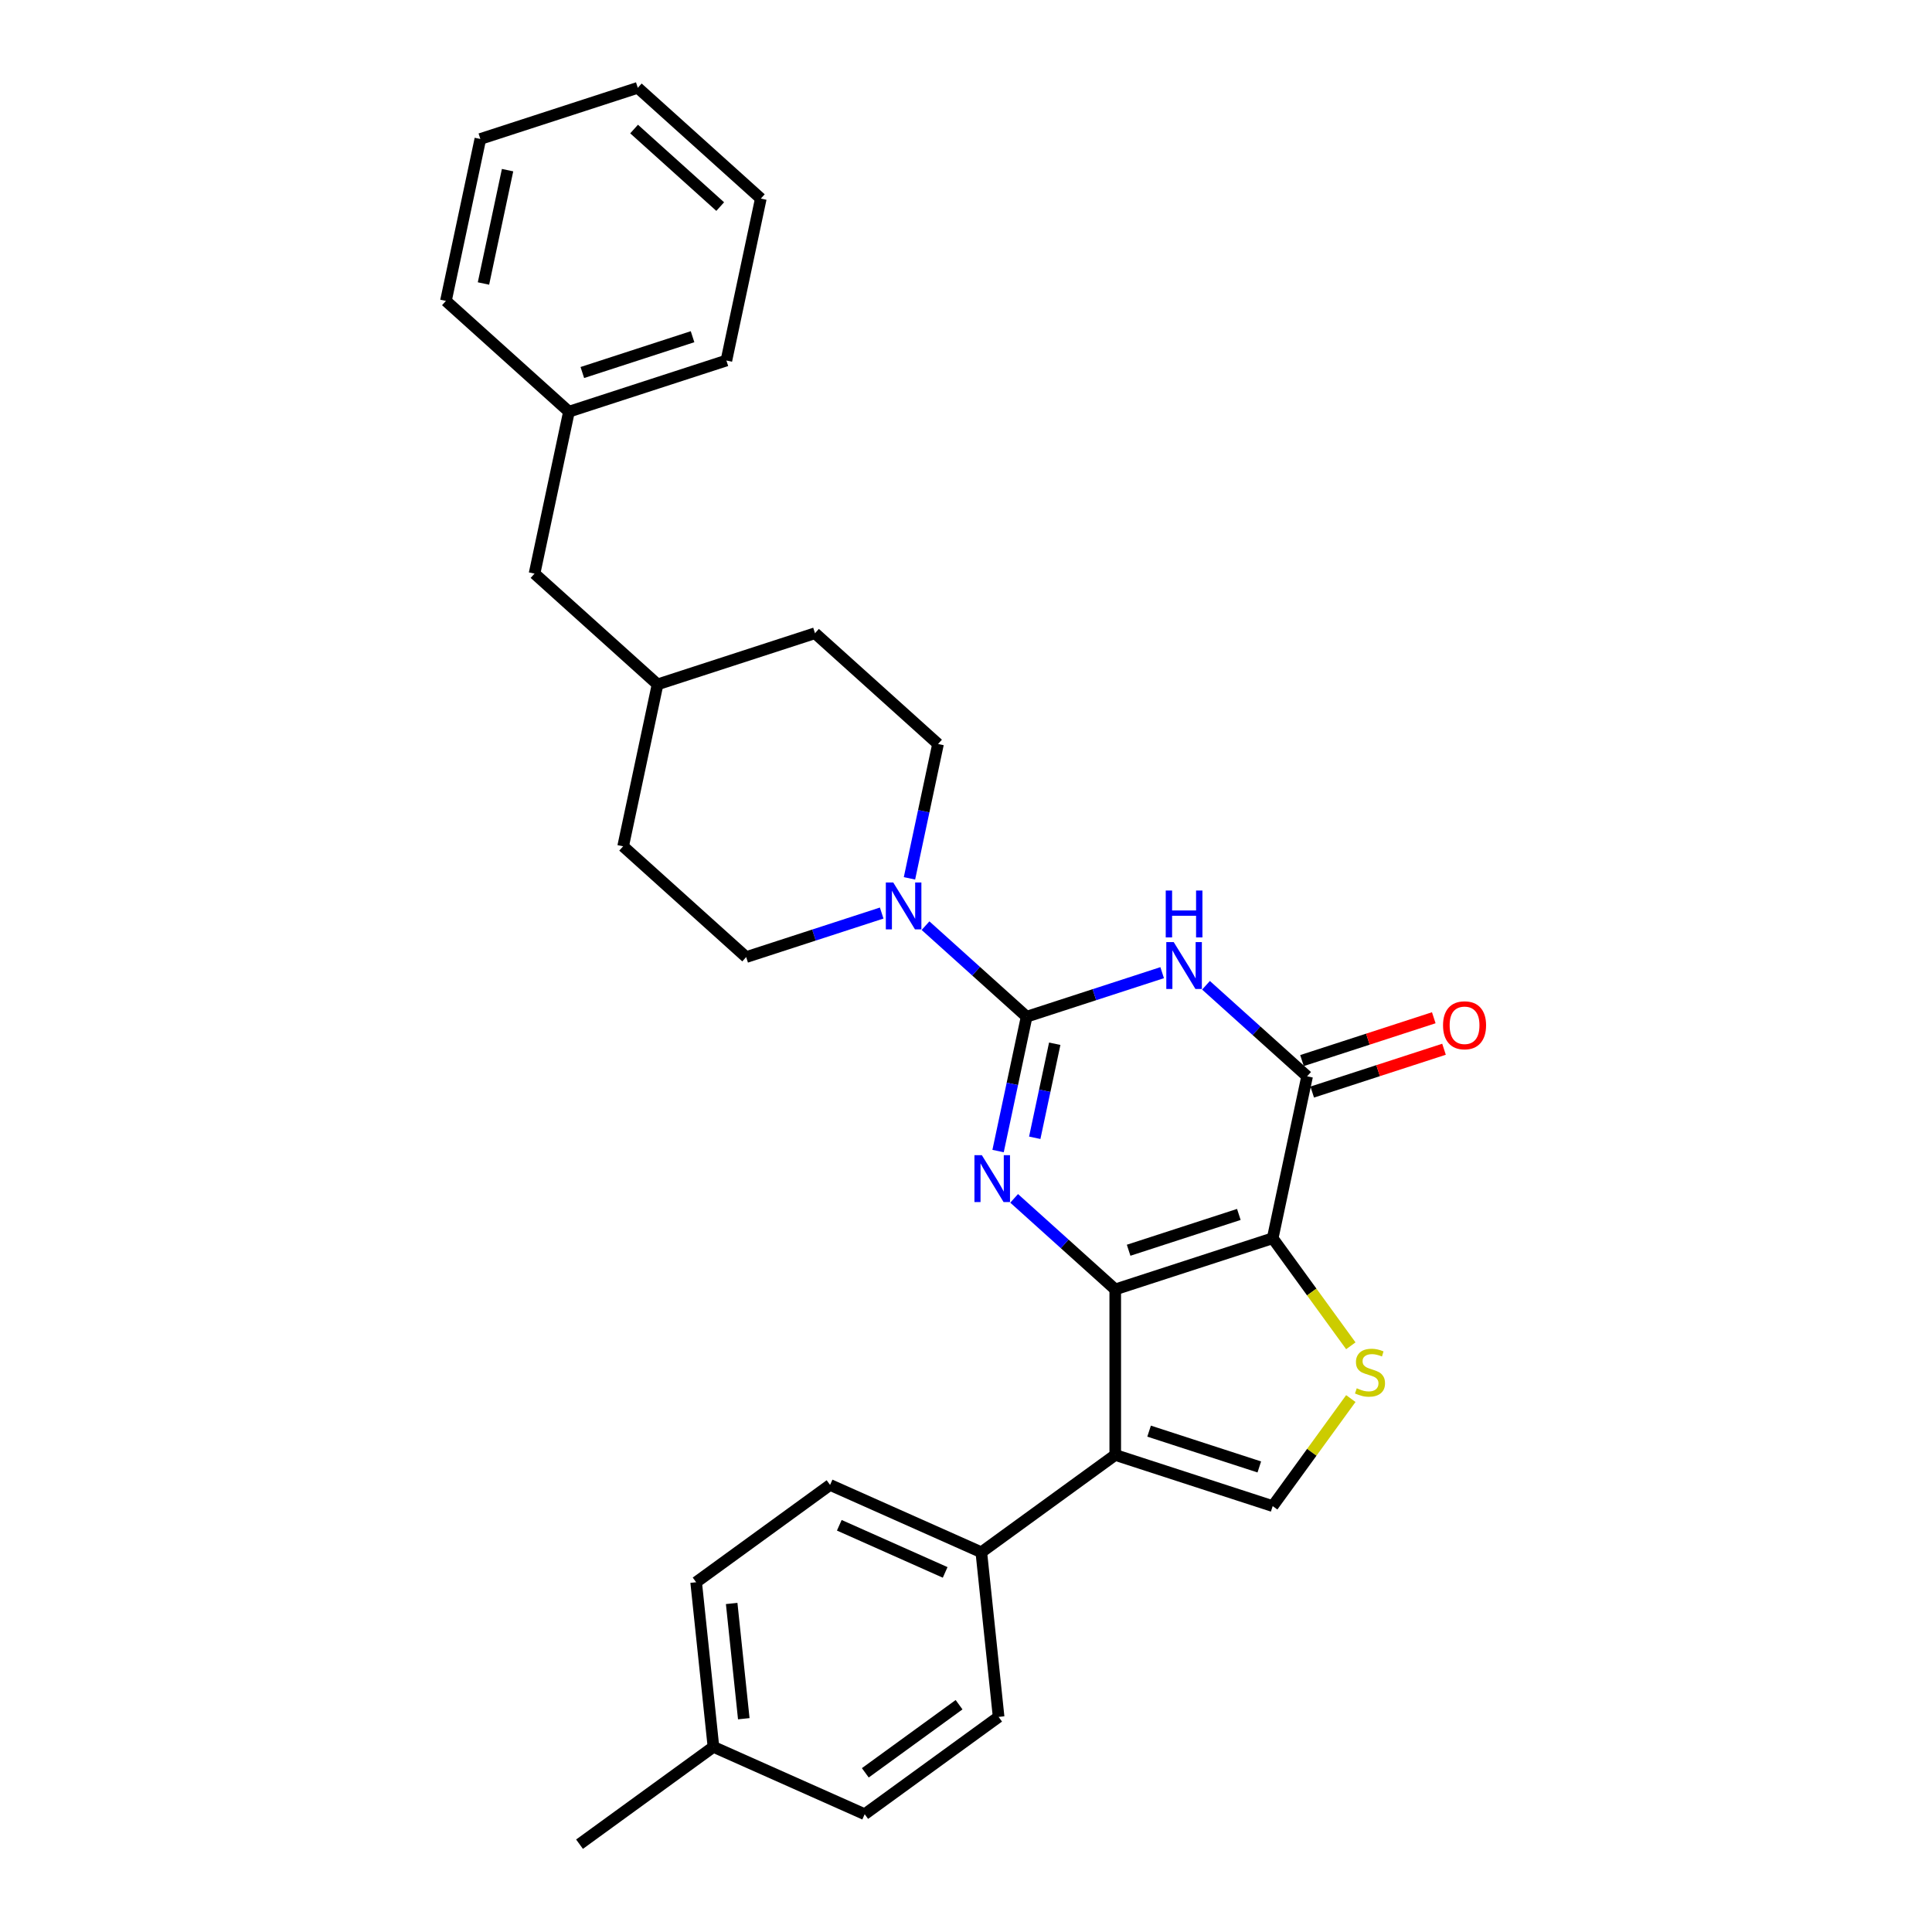 <?xml version='1.0' encoding='iso-8859-1'?>
<svg version='1.1' baseProfile='full'
              xmlns='http://www.w3.org/2000/svg'
                      xmlns:rdkit='http://www.rdkit.org/xml'
                      xmlns:xlink='http://www.w3.org/1999/xlink'
                  xml:space='preserve'
width='1000px' height='1000px' viewBox='0 0 1000 1000'>
<!-- END OF HEADER -->
<rect style='opacity:1.0;fill:#FFFFFF;stroke:none' width='1000' height='1000' x='0' y='0'> </rect>
<path class='bond-0' d='M 577.248,667.395 L 658.742,640.916' style='fill:none;fill-rule:evenodd;stroke:#000000;stroke-width:6px;stroke-linecap:butt;stroke-linejoin:miter;stroke-opacity:1' />
<path class='bond-0' d='M 584.176,647.124 L 641.222,628.589' style='fill:none;fill-rule:evenodd;stroke:#000000;stroke-width:6px;stroke-linecap:butt;stroke-linejoin:miter;stroke-opacity:1' />
<path class='bond-2' d='M 577.248,667.395 L 551.082,643.834' style='fill:none;fill-rule:evenodd;stroke:#000000;stroke-width:6px;stroke-linecap:butt;stroke-linejoin:miter;stroke-opacity:1' />
<path class='bond-2' d='M 551.082,643.834 L 524.915,620.274' style='fill:none;fill-rule:evenodd;stroke:#0000FF;stroke-width:6px;stroke-linecap:butt;stroke-linejoin:miter;stroke-opacity:1' />
<path class='bond-5' d='M 577.248,667.395 L 577.248,753.082' style='fill:none;fill-rule:evenodd;stroke:#000000;stroke-width:6px;stroke-linecap:butt;stroke-linejoin:miter;stroke-opacity:1' />
<path class='bond-4' d='M 658.742,640.916 L 676.557,557.101' style='fill:none;fill-rule:evenodd;stroke:#000000;stroke-width:6px;stroke-linecap:butt;stroke-linejoin:miter;stroke-opacity:1' />
<path class='bond-6' d='M 658.742,640.916 L 678.963,668.749' style='fill:none;fill-rule:evenodd;stroke:#000000;stroke-width:6px;stroke-linecap:butt;stroke-linejoin:miter;stroke-opacity:1' />
<path class='bond-6' d='M 678.963,668.749 L 699.185,696.581' style='fill:none;fill-rule:evenodd;stroke:#CCCC00;stroke-width:6px;stroke-linecap:butt;stroke-linejoin:miter;stroke-opacity:1' />
<path class='bond-1' d='M 531.385,526.244 L 523.995,561.013' style='fill:none;fill-rule:evenodd;stroke:#000000;stroke-width:6px;stroke-linecap:butt;stroke-linejoin:miter;stroke-opacity:1' />
<path class='bond-1' d='M 523.995,561.013 L 516.604,595.783' style='fill:none;fill-rule:evenodd;stroke:#0000FF;stroke-width:6px;stroke-linecap:butt;stroke-linejoin:miter;stroke-opacity:1' />
<path class='bond-1' d='M 545.931,540.238 L 540.758,564.577' style='fill:none;fill-rule:evenodd;stroke:#000000;stroke-width:6px;stroke-linecap:butt;stroke-linejoin:miter;stroke-opacity:1' />
<path class='bond-1' d='M 540.758,564.577 L 535.584,588.915' style='fill:none;fill-rule:evenodd;stroke:#0000FF;stroke-width:6px;stroke-linecap:butt;stroke-linejoin:miter;stroke-opacity:1' />
<path class='bond-3' d='M 531.385,526.244 L 566.46,514.847' style='fill:none;fill-rule:evenodd;stroke:#000000;stroke-width:6px;stroke-linecap:butt;stroke-linejoin:miter;stroke-opacity:1' />
<path class='bond-3' d='M 566.46,514.847 L 601.534,503.451' style='fill:none;fill-rule:evenodd;stroke:#0000FF;stroke-width:6px;stroke-linecap:butt;stroke-linejoin:miter;stroke-opacity:1' />
<path class='bond-8' d='M 531.385,526.244 L 505.219,502.683' style='fill:none;fill-rule:evenodd;stroke:#000000;stroke-width:6px;stroke-linecap:butt;stroke-linejoin:miter;stroke-opacity:1' />
<path class='bond-8' d='M 505.219,502.683 L 479.052,479.123' style='fill:none;fill-rule:evenodd;stroke:#0000FF;stroke-width:6px;stroke-linecap:butt;stroke-linejoin:miter;stroke-opacity:1' />
<path class='bond-30' d='M 624.224,509.98 L 650.391,533.54' style='fill:none;fill-rule:evenodd;stroke:#0000FF;stroke-width:6px;stroke-linecap:butt;stroke-linejoin:miter;stroke-opacity:1' />
<path class='bond-30' d='M 650.391,533.54 L 676.557,557.101' style='fill:none;fill-rule:evenodd;stroke:#000000;stroke-width:6px;stroke-linecap:butt;stroke-linejoin:miter;stroke-opacity:1' />
<path class='bond-10' d='M 679.205,565.25 L 713.311,554.169' style='fill:none;fill-rule:evenodd;stroke:#000000;stroke-width:6px;stroke-linecap:butt;stroke-linejoin:miter;stroke-opacity:1' />
<path class='bond-10' d='M 713.311,554.169 L 747.417,543.087' style='fill:none;fill-rule:evenodd;stroke:#FF0000;stroke-width:6px;stroke-linecap:butt;stroke-linejoin:miter;stroke-opacity:1' />
<path class='bond-10' d='M 673.909,548.952 L 708.015,537.87' style='fill:none;fill-rule:evenodd;stroke:#000000;stroke-width:6px;stroke-linecap:butt;stroke-linejoin:miter;stroke-opacity:1' />
<path class='bond-10' d='M 708.015,537.87 L 742.121,526.788' style='fill:none;fill-rule:evenodd;stroke:#FF0000;stroke-width:6px;stroke-linecap:butt;stroke-linejoin:miter;stroke-opacity:1' />
<path class='bond-7' d='M 577.248,753.082 L 658.742,779.561' style='fill:none;fill-rule:evenodd;stroke:#000000;stroke-width:6px;stroke-linecap:butt;stroke-linejoin:miter;stroke-opacity:1' />
<path class='bond-7' d='M 594.768,740.755 L 651.813,759.291' style='fill:none;fill-rule:evenodd;stroke:#000000;stroke-width:6px;stroke-linecap:butt;stroke-linejoin:miter;stroke-opacity:1' />
<path class='bond-9' d='M 577.248,753.082 L 507.926,803.448' style='fill:none;fill-rule:evenodd;stroke:#000000;stroke-width:6px;stroke-linecap:butt;stroke-linejoin:miter;stroke-opacity:1' />
<path class='bond-29' d='M 699.185,723.896 L 678.963,751.728' style='fill:none;fill-rule:evenodd;stroke:#CCCC00;stroke-width:6px;stroke-linecap:butt;stroke-linejoin:miter;stroke-opacity:1' />
<path class='bond-29' d='M 678.963,751.728 L 658.742,779.561' style='fill:none;fill-rule:evenodd;stroke:#000000;stroke-width:6px;stroke-linecap:butt;stroke-linejoin:miter;stroke-opacity:1' />
<path class='bond-11' d='M 470.742,454.632 L 478.132,419.862' style='fill:none;fill-rule:evenodd;stroke:#0000FF;stroke-width:6px;stroke-linecap:butt;stroke-linejoin:miter;stroke-opacity:1' />
<path class='bond-11' d='M 478.132,419.862 L 485.523,385.093' style='fill:none;fill-rule:evenodd;stroke:#000000;stroke-width:6px;stroke-linecap:butt;stroke-linejoin:miter;stroke-opacity:1' />
<path class='bond-12' d='M 456.362,472.594 L 421.288,483.99' style='fill:none;fill-rule:evenodd;stroke:#0000FF;stroke-width:6px;stroke-linecap:butt;stroke-linejoin:miter;stroke-opacity:1' />
<path class='bond-12' d='M 421.288,483.99 L 386.214,495.387' style='fill:none;fill-rule:evenodd;stroke:#000000;stroke-width:6px;stroke-linecap:butt;stroke-linejoin:miter;stroke-opacity:1' />
<path class='bond-13' d='M 507.926,803.448 L 429.646,768.596' style='fill:none;fill-rule:evenodd;stroke:#000000;stroke-width:6px;stroke-linecap:butt;stroke-linejoin:miter;stroke-opacity:1' />
<path class='bond-13' d='M 489.213,813.876 L 434.418,789.48' style='fill:none;fill-rule:evenodd;stroke:#000000;stroke-width:6px;stroke-linecap:butt;stroke-linejoin:miter;stroke-opacity:1' />
<path class='bond-14' d='M 507.926,803.448 L 516.882,888.666' style='fill:none;fill-rule:evenodd;stroke:#000000;stroke-width:6px;stroke-linecap:butt;stroke-linejoin:miter;stroke-opacity:1' />
<path class='bond-19' d='M 485.523,385.093 L 421.844,327.757' style='fill:none;fill-rule:evenodd;stroke:#000000;stroke-width:6px;stroke-linecap:butt;stroke-linejoin:miter;stroke-opacity:1' />
<path class='bond-18' d='M 386.214,495.387 L 322.535,438.05' style='fill:none;fill-rule:evenodd;stroke:#000000;stroke-width:6px;stroke-linecap:butt;stroke-linejoin:miter;stroke-opacity:1' />
<path class='bond-17' d='M 429.646,768.596 L 360.324,818.962' style='fill:none;fill-rule:evenodd;stroke:#000000;stroke-width:6px;stroke-linecap:butt;stroke-linejoin:miter;stroke-opacity:1' />
<path class='bond-16' d='M 516.882,888.666 L 447.56,939.032' style='fill:none;fill-rule:evenodd;stroke:#000000;stroke-width:6px;stroke-linecap:butt;stroke-linejoin:miter;stroke-opacity:1' />
<path class='bond-16' d='M 496.411,882.356 L 447.885,917.612' style='fill:none;fill-rule:evenodd;stroke:#000000;stroke-width:6px;stroke-linecap:butt;stroke-linejoin:miter;stroke-opacity:1' />
<path class='bond-15' d='M 276.673,296.899 L 340.351,354.235' style='fill:none;fill-rule:evenodd;stroke:#000000;stroke-width:6px;stroke-linecap:butt;stroke-linejoin:miter;stroke-opacity:1' />
<path class='bond-22' d='M 276.673,296.899 L 294.488,213.084' style='fill:none;fill-rule:evenodd;stroke:#000000;stroke-width:6px;stroke-linecap:butt;stroke-linejoin:miter;stroke-opacity:1' />
<path class='bond-20' d='M 447.56,939.032 L 369.28,904.18' style='fill:none;fill-rule:evenodd;stroke:#000000;stroke-width:6px;stroke-linecap:butt;stroke-linejoin:miter;stroke-opacity:1' />
<path class='bond-31' d='M 360.324,818.962 L 369.28,904.18' style='fill:none;fill-rule:evenodd;stroke:#000000;stroke-width:6px;stroke-linecap:butt;stroke-linejoin:miter;stroke-opacity:1' />
<path class='bond-31' d='M 378.711,829.953 L 384.98,889.606' style='fill:none;fill-rule:evenodd;stroke:#000000;stroke-width:6px;stroke-linecap:butt;stroke-linejoin:miter;stroke-opacity:1' />
<path class='bond-21' d='M 322.535,438.05 L 340.351,354.235' style='fill:none;fill-rule:evenodd;stroke:#000000;stroke-width:6px;stroke-linecap:butt;stroke-linejoin:miter;stroke-opacity:1' />
<path class='bond-32' d='M 421.844,327.757 L 340.351,354.235' style='fill:none;fill-rule:evenodd;stroke:#000000;stroke-width:6px;stroke-linecap:butt;stroke-linejoin:miter;stroke-opacity:1' />
<path class='bond-23' d='M 369.28,904.18 L 299.958,954.545' style='fill:none;fill-rule:evenodd;stroke:#000000;stroke-width:6px;stroke-linecap:butt;stroke-linejoin:miter;stroke-opacity:1' />
<path class='bond-24' d='M 294.488,213.084 L 375.982,186.606' style='fill:none;fill-rule:evenodd;stroke:#000000;stroke-width:6px;stroke-linecap:butt;stroke-linejoin:miter;stroke-opacity:1' />
<path class='bond-24' d='M 301.416,192.814 L 358.462,174.279' style='fill:none;fill-rule:evenodd;stroke:#000000;stroke-width:6px;stroke-linecap:butt;stroke-linejoin:miter;stroke-opacity:1' />
<path class='bond-25' d='M 294.488,213.084 L 230.81,155.748' style='fill:none;fill-rule:evenodd;stroke:#000000;stroke-width:6px;stroke-linecap:butt;stroke-linejoin:miter;stroke-opacity:1' />
<path class='bond-27' d='M 375.982,186.606 L 393.797,102.791' style='fill:none;fill-rule:evenodd;stroke:#000000;stroke-width:6px;stroke-linecap:butt;stroke-linejoin:miter;stroke-opacity:1' />
<path class='bond-26' d='M 230.81,155.748 L 248.625,71.933' style='fill:none;fill-rule:evenodd;stroke:#000000;stroke-width:6px;stroke-linecap:butt;stroke-linejoin:miter;stroke-opacity:1' />
<path class='bond-26' d='M 250.245,146.739 L 262.716,88.069' style='fill:none;fill-rule:evenodd;stroke:#000000;stroke-width:6px;stroke-linecap:butt;stroke-linejoin:miter;stroke-opacity:1' />
<path class='bond-28' d='M 248.625,71.933 L 330.119,45.455' style='fill:none;fill-rule:evenodd;stroke:#000000;stroke-width:6px;stroke-linecap:butt;stroke-linejoin:miter;stroke-opacity:1' />
<path class='bond-33' d='M 393.797,102.791 L 330.119,45.455' style='fill:none;fill-rule:evenodd;stroke:#000000;stroke-width:6px;stroke-linecap:butt;stroke-linejoin:miter;stroke-opacity:1' />
<path class='bond-33' d='M 372.778,106.926 L 328.203,66.791' style='fill:none;fill-rule:evenodd;stroke:#000000;stroke-width:6px;stroke-linecap:butt;stroke-linejoin:miter;stroke-opacity:1' />
<path  class='atom-3' d='M 508.206 597.925
L 516.158 610.778
Q 516.946 612.047, 518.214 614.343
Q 519.482 616.639, 519.551 616.777
L 519.551 597.925
L 522.773 597.925
L 522.773 622.192
L 519.448 622.192
L 510.914 608.139
Q 509.92 606.494, 508.857 604.609
Q 507.829 602.724, 507.52 602.141
L 507.52 622.192
L 504.367 622.192
L 504.367 597.925
L 508.206 597.925
' fill='#0000FF'/>
<path  class='atom-4' d='M 607.515 487.632
L 615.467 500.485
Q 616.255 501.753, 617.523 504.049
Q 618.791 506.346, 618.86 506.483
L 618.86 487.632
L 622.082 487.632
L 622.082 511.898
L 618.757 511.898
L 610.223 497.845
Q 609.229 496.2, 608.166 494.315
Q 607.138 492.43, 606.829 491.847
L 606.829 511.898
L 603.676 511.898
L 603.676 487.632
L 607.515 487.632
' fill='#0000FF'/>
<path  class='atom-4' d='M 603.385 460.938
L 606.675 460.938
L 606.675 471.255
L 619.083 471.255
L 619.083 460.938
L 622.373 460.938
L 622.373 485.205
L 619.083 485.205
L 619.083 473.997
L 606.675 473.997
L 606.675 485.205
L 603.385 485.205
L 603.385 460.938
' fill='#0000FF'/>
<path  class='atom-7' d='M 702.253 718.567
Q 702.527 718.67, 703.658 719.15
Q 704.789 719.63, 706.023 719.938
Q 707.291 720.213, 708.525 720.213
Q 710.821 720.213, 712.158 719.116
Q 713.495 717.985, 713.495 716.031
Q 713.495 714.694, 712.809 713.872
Q 712.158 713.049, 711.13 712.603
Q 710.101 712.158, 708.388 711.644
Q 706.228 710.993, 704.926 710.376
Q 703.658 709.759, 702.732 708.456
Q 701.841 707.154, 701.841 704.96
Q 701.841 701.91, 703.898 700.025
Q 705.988 698.139, 710.101 698.139
Q 712.912 698.139, 716.1 699.476
L 715.311 702.115
Q 712.398 700.916, 710.204 700.916
Q 707.839 700.916, 706.537 701.91
Q 705.234 702.869, 705.269 704.549
Q 705.269 705.851, 705.92 706.64
Q 706.605 707.428, 707.565 707.874
Q 708.559 708.319, 710.204 708.833
Q 712.398 709.519, 713.7 710.204
Q 715.003 710.89, 715.928 712.295
Q 716.888 713.666, 716.888 716.031
Q 716.888 719.39, 714.626 721.206
Q 712.398 722.989, 708.662 722.989
Q 706.503 722.989, 704.857 722.509
Q 703.246 722.063, 701.327 721.275
L 702.253 718.567
' fill='#CCCC00'/>
<path  class='atom-9' d='M 462.343 456.774
L 470.295 469.627
Q 471.083 470.896, 472.351 473.192
Q 473.62 475.488, 473.688 475.626
L 473.688 456.774
L 476.91 456.774
L 476.91 481.041
L 473.585 481.041
L 465.051 466.988
Q 464.057 465.343, 462.994 463.458
Q 461.966 461.573, 461.658 460.99
L 461.658 481.041
L 458.504 481.041
L 458.504 456.774
L 462.343 456.774
' fill='#0000FF'/>
<path  class='atom-11' d='M 746.911 530.691
Q 746.911 524.864, 749.79 521.608
Q 752.67 518.352, 758.051 518.352
Q 763.432 518.352, 766.311 521.608
Q 769.19 524.864, 769.19 530.691
Q 769.19 536.586, 766.277 539.945
Q 763.363 543.27, 758.051 543.27
Q 752.704 543.27, 749.79 539.945
Q 746.911 536.62, 746.911 530.691
M 758.051 540.528
Q 761.752 540.528, 763.74 538.06
Q 765.763 535.558, 765.763 530.691
Q 765.763 525.926, 763.74 523.527
Q 761.752 521.094, 758.051 521.094
Q 754.349 521.094, 752.327 523.493
Q 750.339 525.892, 750.339 530.691
Q 750.339 535.592, 752.327 538.06
Q 754.349 540.528, 758.051 540.528
' fill='#FF0000'/>
</svg>

